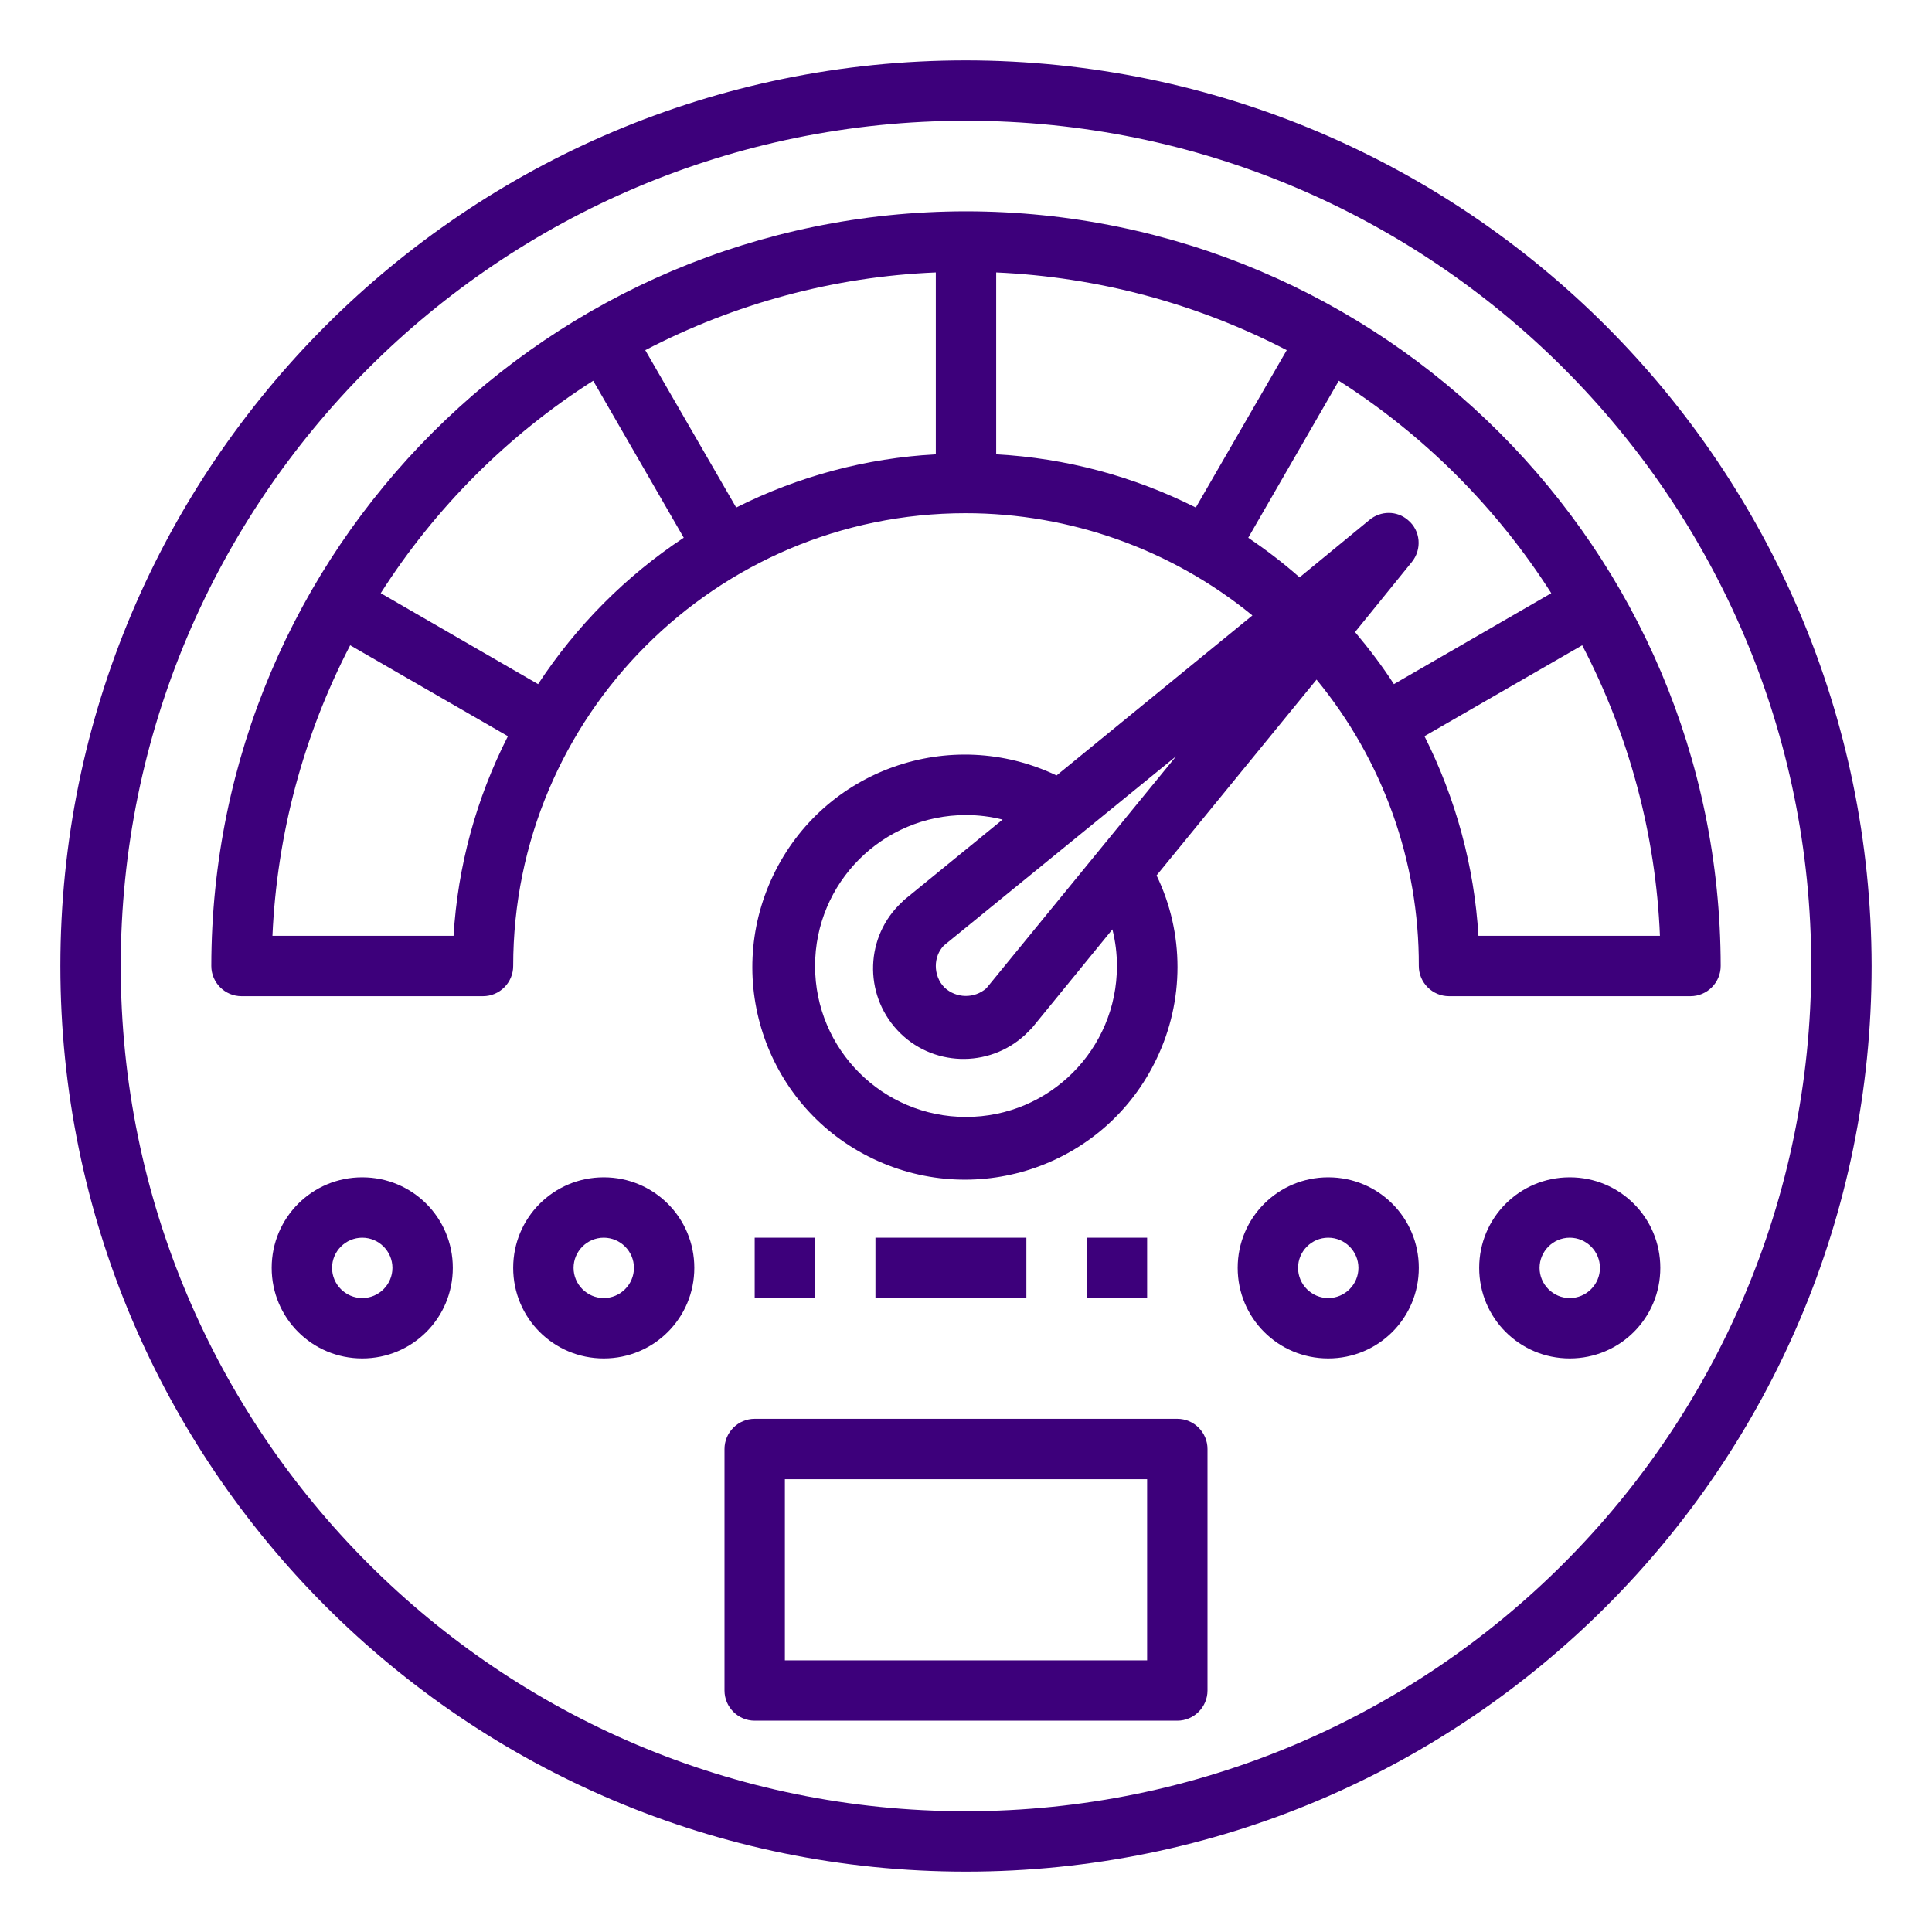 <?xml version="1.0" encoding="utf-8"?>
<!-- Generator: Adobe Illustrator 23.0.2, SVG Export Plug-In . SVG Version: 6.00 Build 0)  -->
<svg version="1.1" id="Layer_1" xmlns="http://www.w3.org/2000/svg" xmlns:xlink="http://www.w3.org/1999/xlink" x="0px" y="0px"
	 viewBox="0 0 512 512" style="enable-background:new 0 0 512 512;" xml:space="preserve">
<style type="text/css">
	.st0{fill:#3D007B;}
</style>
<g id="speedometer">
	<path class="st0" d="M256,16C123.5,16,16,123.5,16,256s107.5,240,240,240s240-107.5,240-240C495.8,123.5,388.5,16.2,256,16z
		 M256,480C132.3,480,32,379.7,32,256S132.3,32,256,32s224,100.3,224,224C479.9,379.7,379.7,479.9,256,480z"/>
	<path class="st0" d="M312,376H200c-4.4,0-8,3.6-8,8v64c0,4.4,3.6,8,8,8h112c4.4,0,8-3.6,8-8v-64C320,379.6,316.4,376,312,376z
		 M304,440h-96v-48h96V440z"/>
	<path class="st0" d="M256,56C145.6,56.1,56.1,145.6,56,256c0,4.4,3.6,8,8,8h64c4.4,0,8-3.6,8-8c0-66.2,53.7-120,119.9-120
		c27.7,0,54.6,9.6,76,27.1L280,205.5c-28.1-13.4-61.7-1.6-75.1,26.5s-1.6,61.7,26.5,75.1c28.1,13.4,61.7,1.6,75.1-26.5
		c7.4-15.4,7.4-33.3,0-48.6l42.4-51.9c17.6,21.4,27.2,48.2,27.1,75.9c0,4.4,3.6,8,8,8c0,0,0,0,0,0h64c4.4,0,8-3.6,8-8
		C455.9,145.6,366.4,56.1,256,56z M120.2,248H72.2c1.2-26.9,8.2-53.1,20.6-77l41.8,24.1C126.2,211.6,121.3,229.6,120.2,248
		L120.2,248z M142.6,181.3l-41.7-24.1c14.4-22.6,33.7-41.9,56.3-56.3l24,41.6C165.8,152.7,152.7,165.9,142.6,181.3z M248,120.4
		c-18.4,1-36.4,5.8-52.9,14.1L171,92.8c23.8-12.4,50.1-19.5,77-20.6V120.4z M256,296c-22.1,0-40-17.9-40-40s17.9-40,40-40
		c3.3,0,6.5,0.4,9.7,1.2l-26.1,21.3c-0.2,0.2-0.4,0.4-0.6,0.6c-9.7,9-10.2,24.2-1.2,33.9s24.2,10.2,33.9,1.2
		c0.4-0.4,0.8-0.8,1.2-1.2c0.2-0.2,0.4-0.4,0.6-0.6l21.3-26.1c0.8,3.2,1.2,6.4,1.2,9.7C296,278.1,278.1,296,256,296z M261.4,261.9
		c-3.2,2.8-8,2.7-11.1-0.2c-1.5-1.5-2.3-3.6-2.3-5.7c0-2,0.7-3.9,2.1-5.4l61.6-50.2L261.4,261.9z M264,120.4V72.2
		c26.9,1.2,53.1,8.2,77,20.6l-24.1,41.7C300.4,126.2,282.4,121.4,264,120.4z M369.4,181.3c-3.1-4.8-6.6-9.4-10.3-13.8l15-18.5
		c2.8-3.4,2.4-8.4-1-11.2c-2.9-2.5-7.2-2.5-10.2,0L344.4,153c-4.3-3.8-8.9-7.3-13.6-10.5l24-41.6c22.6,14.4,41.9,33.7,56.3,56.3
		L369.4,181.3z M391.8,248c-1.1-18.4-6-36.4-14.3-52.9l41.8-24.1c12.4,23.8,19.5,50.1,20.6,77L391.8,248z"/>
	<path class="st0" d="M352,312c-13.3,0-24,10.7-24,24s10.7,24,24,24s24-10.7,24-24S365.3,312,352,312z M352,344c-4.4,0-8-3.6-8-8
		s3.6-8,8-8s8,3.6,8,8S356.4,344,352,344z"/>
	<path class="st0" d="M416,312c-13.3,0-24,10.7-24,24s10.7,24,24,24s24-10.7,24-24S429.3,312,416,312z M416,344c-4.4,0-8-3.6-8-8
		s3.6-8,8-8s8,3.6,8,8S420.4,344,416,344z"/>
	<path class="st0" d="M160,312c-13.3,0-24,10.7-24,24s10.7,24,24,24s24-10.7,24-24S173.3,312,160,312z M160,344c-4.4,0-8-3.6-8-8
		s3.6-8,8-8s8,3.6,8,8S164.4,344,160,344z"/>
	<path class="st0" d="M96,312c-13.3,0-24,10.7-24,24s10.7,24,24,24s24-10.7,24-24S109.3,312,96,312z M96,344c-4.4,0-8-3.6-8-8
		s3.6-8,8-8s8,3.6,8,8S100.4,344,96,344z"/>
	<path class="st0" d="M200,328h16v16h-16V328z"/>
	<path class="st0" d="M232,328h40v16h-40V328z"/>
	<path class="st0" d="M288,328h16v16h-16V328z"/>
</g>
</svg>
